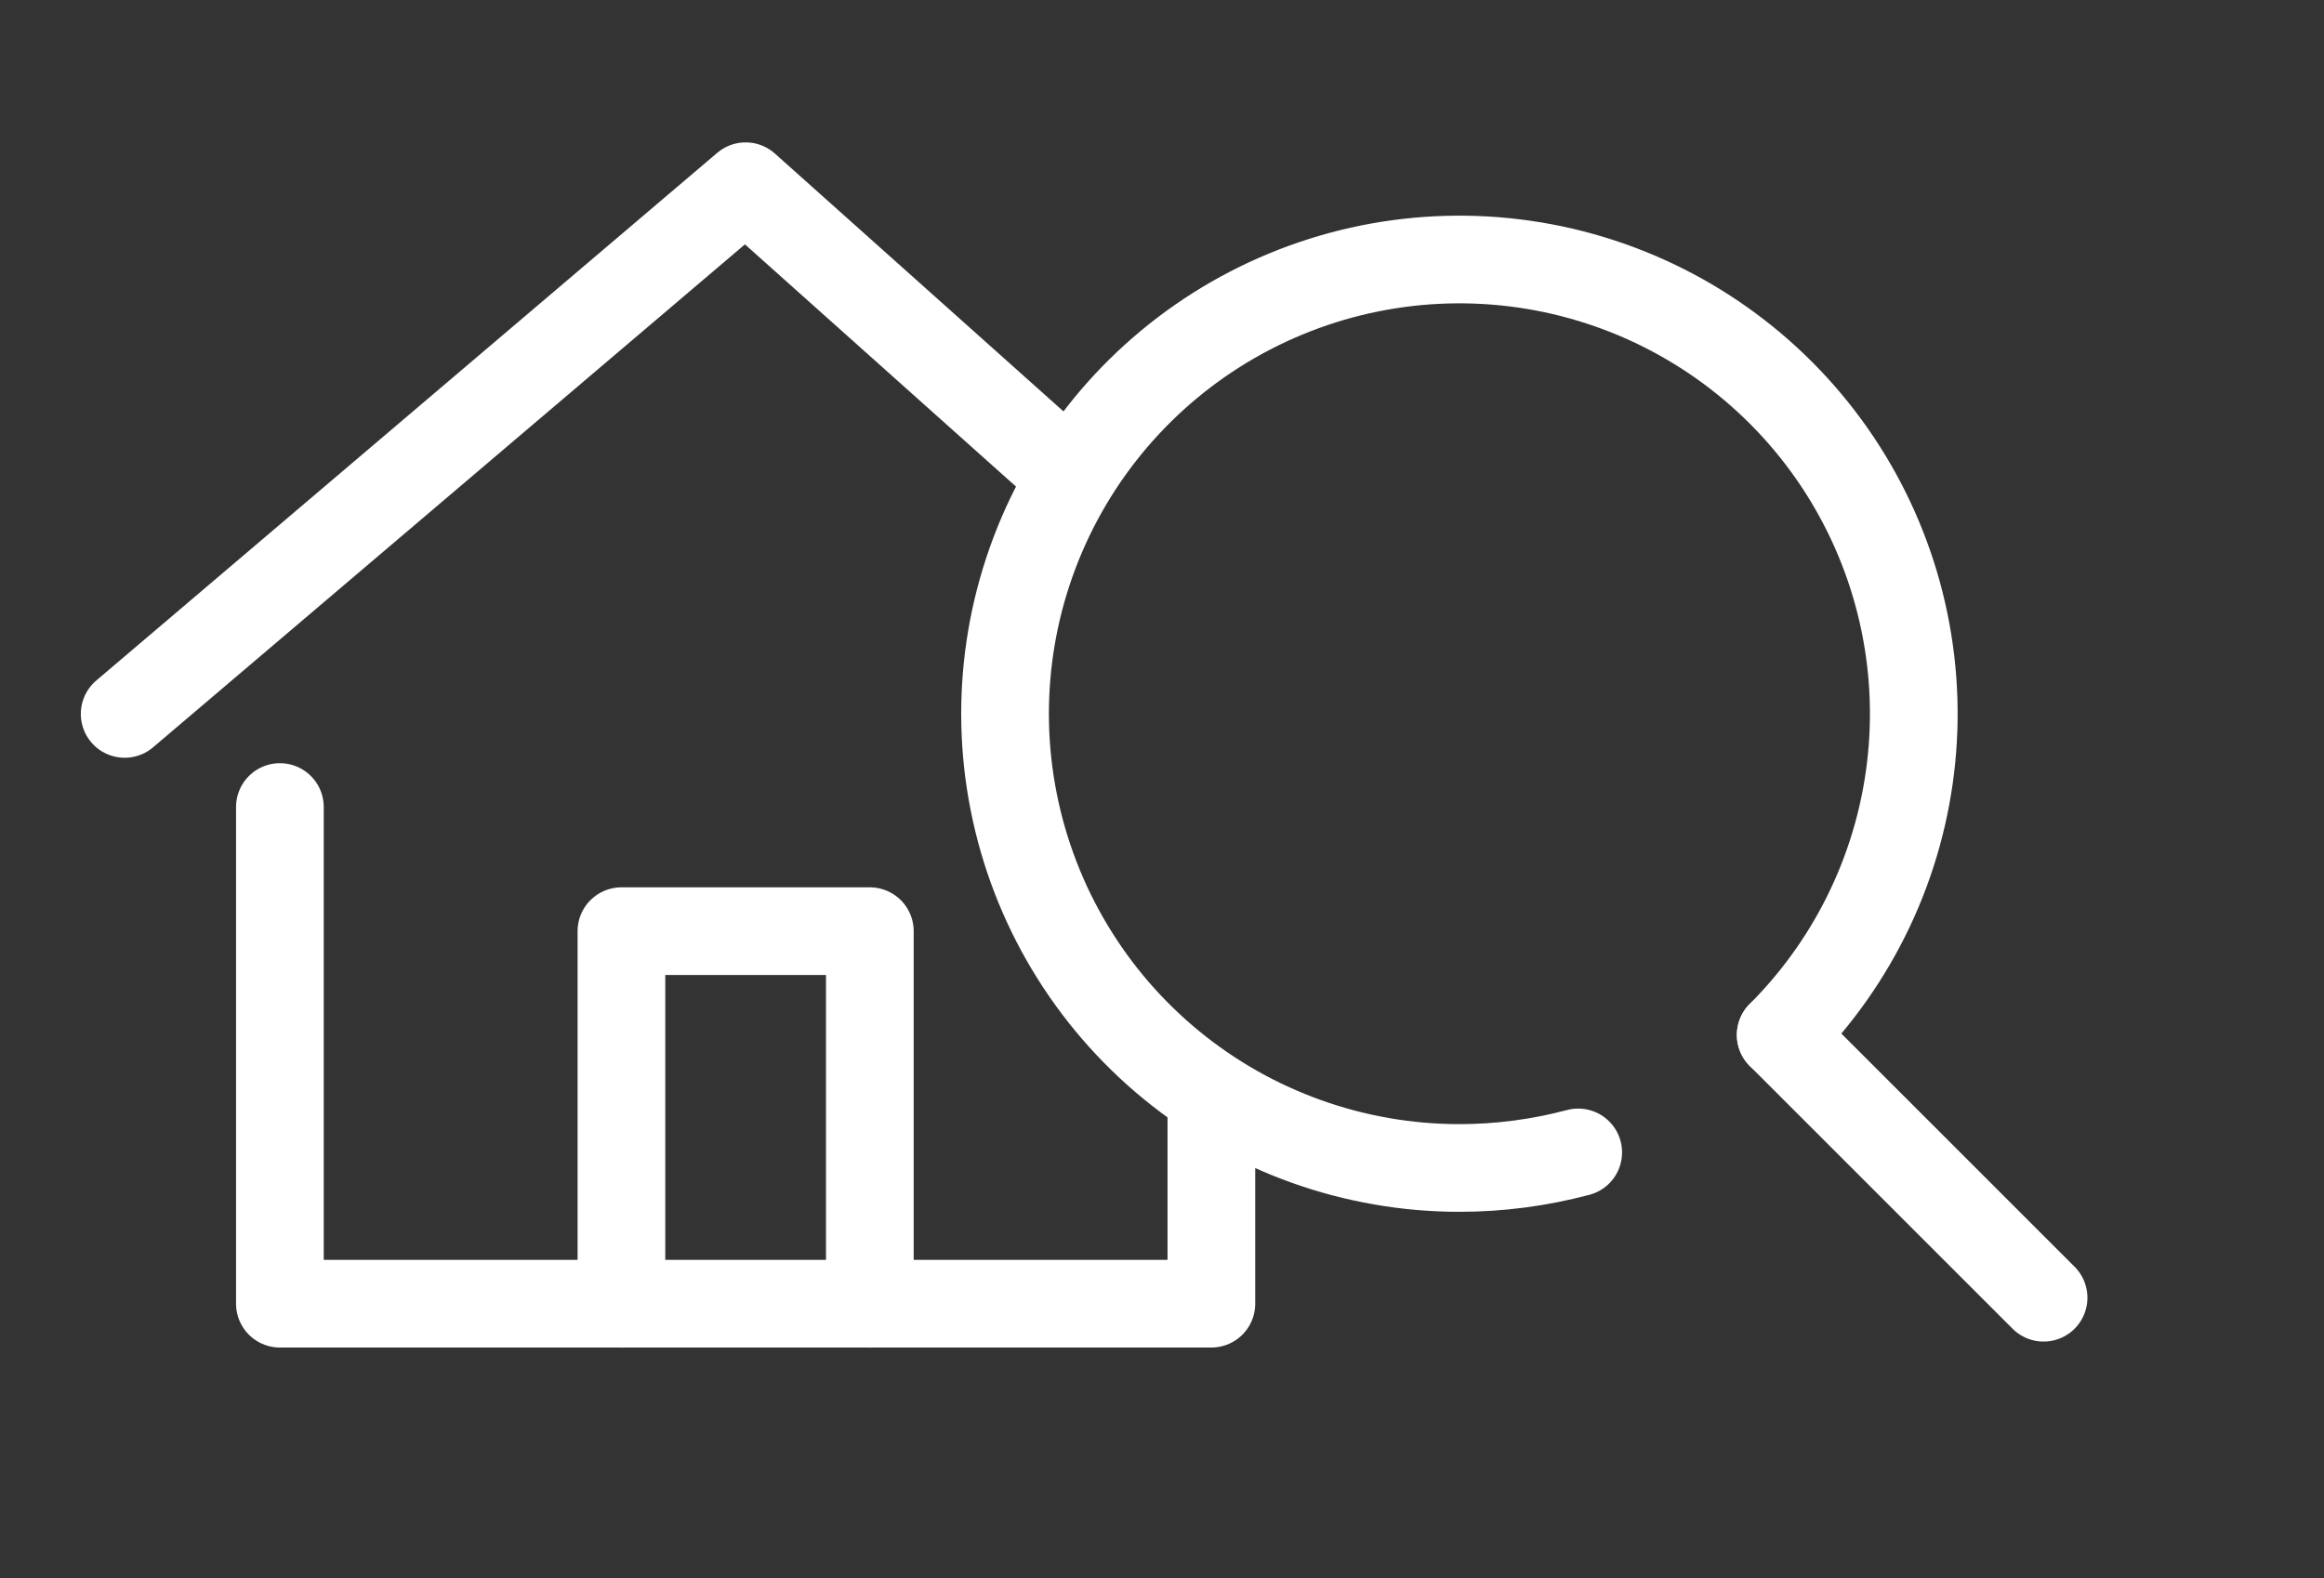 <svg width="53" height="36" viewBox="0 0 53 36" fill="none" xmlns="http://www.w3.org/2000/svg">
<rect x="0" y="0" width="53" height="36" fill="#333333" stroke="none"/>
<path d="M2.843 16.286L17.005 4.248L24 10.5" stroke="white" stroke-width="2" stroke-linecap="round" stroke-linejoin="round"/>
<path d="M6.383 18.41V29.74H27.626V25" stroke="white" stroke-width="2" stroke-linecap="round" stroke-linejoin="round"/>
<path d="M14.172 29.742V21.242H19.837V29.742" stroke="white" stroke-width="2" stroke-linecap="round" stroke-linejoin="round"/>
<path d="M35.992 26.289C35.108 26.524 34.198 26.644 33.283 26.644C30.886 26.644 28.562 25.813 26.709 24.292C24.856 22.771 23.588 20.655 23.12 18.303C22.652 15.952 23.014 13.512 24.144 11.397C25.274 9.283 27.103 7.626 29.317 6.709C31.532 5.791 33.997 5.67 36.291 6.366C38.585 7.062 40.567 8.532 41.899 10.525C43.23 12.518 43.83 14.912 43.595 17.297C43.36 19.683 42.305 21.914 40.61 23.609" stroke="white" stroke-width="2" stroke-linecap="round" stroke-linejoin="round"/>
<path d="M46.605 29.604L40.61 23.609" stroke="white" stroke-width="2" stroke-linecap="round" stroke-linejoin="round"/>
</svg>
